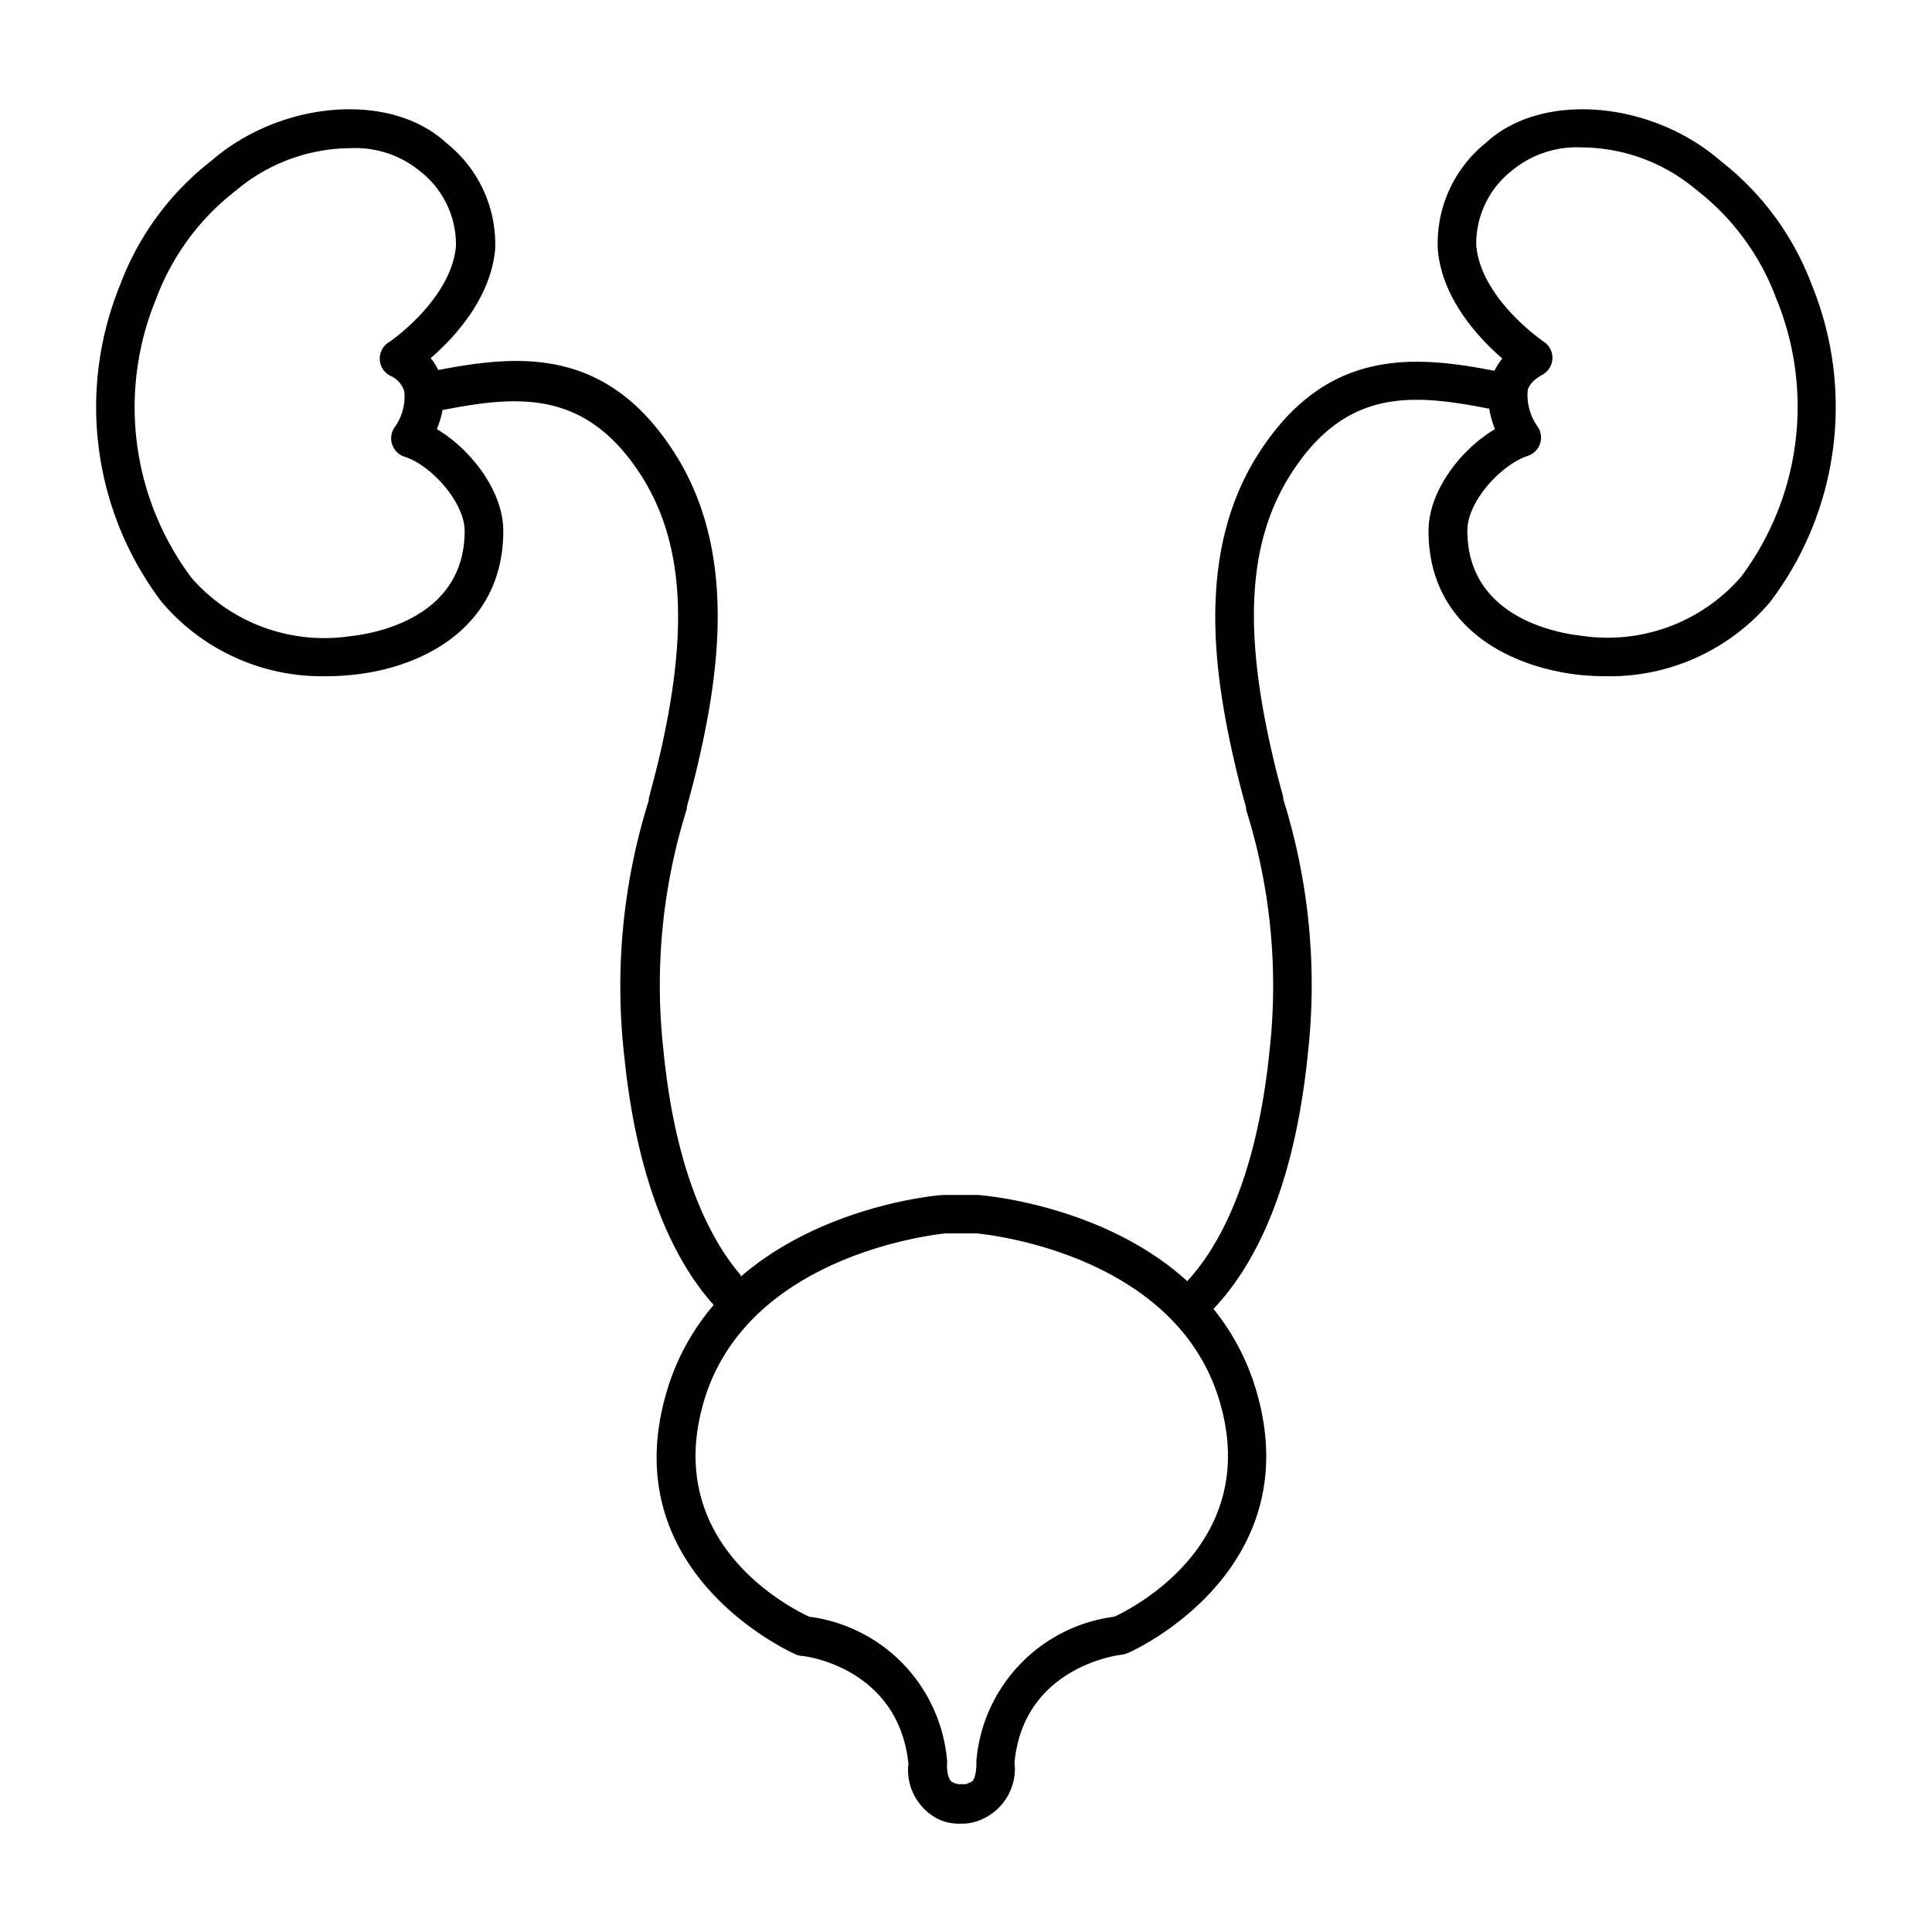 <svg xmlns="http://www.w3.org/2000/svg" viewBox="0 0 100 100" x="0px" y="0px"><title>Organs_NounProject-100Icon-1pxgrid_20161110</title><g data-name="Layer 2"><path d="M93.78,14.75a14.62,14.62,0,0,0-4.71-6.41C85.44,5.18,79.75,4.74,76.9,7.4a6.68,6.68,0,0,0-2.48,5.5c.21,2.56,2.11,4.59,3.34,5.66a3.1,3.1,0,0,0-.4.62l-.07,0c-4.16-.8-8.68-1.16-12.17,4.33-3.24,5.1-2.3,11.43-1.12,16.38.15.63.32,1.26.5,1.92l0,.1a30.39,30.39,0,0,1,1.21,12.49c-.71,7-2.84,10.39-4.26,11.91h0C57.15,62.4,51,61.88,50.62,61.85H48.87c-.34,0-6.25.53-10.53,4.23l0-.08c-1.41-1.64-3.35-5-4-11.64a30.4,30.4,0,0,1,1.21-12.49l0-.1c.18-.66.35-1.29.5-1.92,1.18-4.95,2.12-11.28-1.12-16.38-3.49-5.49-8-5.13-12.18-4.33h-.07a3.1,3.1,0,0,0-.39-.6c1.23-1.07,3.12-3.1,3.34-5.66A6.68,6.68,0,0,0,23.1,7.4c-2.85-2.66-8.54-2.22-12.17.93a14.62,14.62,0,0,0-4.71,6.41A16.71,16.71,0,0,0,8.37,31.16,10.87,10.87,0,0,0,16.94,35a12.85,12.85,0,0,0,1.4-.08c3.73-.41,7.71-2.58,7.71-7.44,0-2.05-1.66-4.21-3.44-5.27a4.82,4.82,0,0,0,.3-1l.07,0c3.95-.77,7.39-1,10.22,3.42,2.21,3.49,2.48,8.06.86,14.84-.15.61-.31,1.22-.48,1.86l0,.1a32.13,32.13,0,0,0-1.27,13.22c.71,7,2.78,10.83,4.61,12.87l0,.05a12.14,12.14,0,0,0-2.44,4.56c-2.71,9.39,6.63,13.47,6.73,13.51a1,1,0,0,0,.28.07c.21,0,5,.62,5.53,5.57a2.85,2.85,0,0,0,1.51,2.86,2.5,2.5,0,0,0,1.24.25h.17A2.57,2.57,0,0,0,51,94.08a2.85,2.85,0,0,0,1.51-2.86c.48-4.92,5.32-5.55,5.53-5.57a1,1,0,0,0,.28-.07c.09,0,9.43-4.12,6.73-13.51a12.15,12.15,0,0,0-2.24-4.32h0c1.89-2,4.13-5.79,4.88-13.17a32.11,32.11,0,0,0-1.27-13.22l0-.1c-.17-.64-.34-1.25-.48-1.86-1.62-6.78-1.35-11.36.86-14.84,2.83-4.46,6.26-4.19,10.2-3.42h.08a4.81,4.81,0,0,0,.3,1.07c-1.78,1.06-3.44,3.21-3.44,5.27,0,4.85,4,7,7.71,7.44a12.83,12.83,0,0,0,1.4.08,10.87,10.87,0,0,0,8.57-3.84A16.71,16.71,0,0,0,93.78,14.75ZM24.05,27.48c0,4.45-4.54,5.3-5.93,5.45a9.13,9.13,0,0,1-8.19-3A14.71,14.71,0,0,1,8.08,15.47a12.68,12.68,0,0,1,4.16-5.63,9.26,9.26,0,0,1,5.89-2.17,5.26,5.26,0,0,1,3.61,1.19,4.81,4.81,0,0,1,1.86,3.87c-.23,2.77-3.46,5-3.5,5a1,1,0,0,0,.08,1.71,1.27,1.27,0,0,1,.75.84,2.73,2.73,0,0,1-.5,1.83,1,1,0,0,0,.51,1.53C22.31,24.07,24.05,26,24.05,27.48Zm39.1,45.13c2.09,7.24-4.46,10.6-5.47,11.07a8.22,8.22,0,0,0-7.14,7.43,1,1,0,0,0,0,.17c0,.24-.05.86-.27.95l-.13.06a.79.79,0,0,1-.18.06h-.35l-.2-.05-.12-.06c-.2-.08-.3-.62-.27-.95a1,1,0,0,0,0-.17,8.22,8.22,0,0,0-7.14-7.44c-1-.47-7.56-3.79-5.47-11.07,2.26-7.87,12.51-8.76,12.53-8.77h1.6C50.64,63.85,60.88,64.72,63.15,72.61Zm26.92-42.7a9.14,9.14,0,0,1-8.19,3c-1.39-.15-5.93-1-5.93-5.45,0-1.51,1.75-3.41,3.12-3.86a1,1,0,0,0,.51-1.53,2.79,2.79,0,0,1-.51-1.82c0-.12.12-.5.76-.85a1,1,0,0,0,.08-1.71s-3.27-2.21-3.5-5a4.81,4.81,0,0,1,1.86-3.87,5.26,5.26,0,0,1,3.61-1.19,9.26,9.26,0,0,1,5.89,2.17,12.68,12.68,0,0,1,4.16,5.63A14.71,14.71,0,0,1,90.07,29.92Z"></path></g></svg>